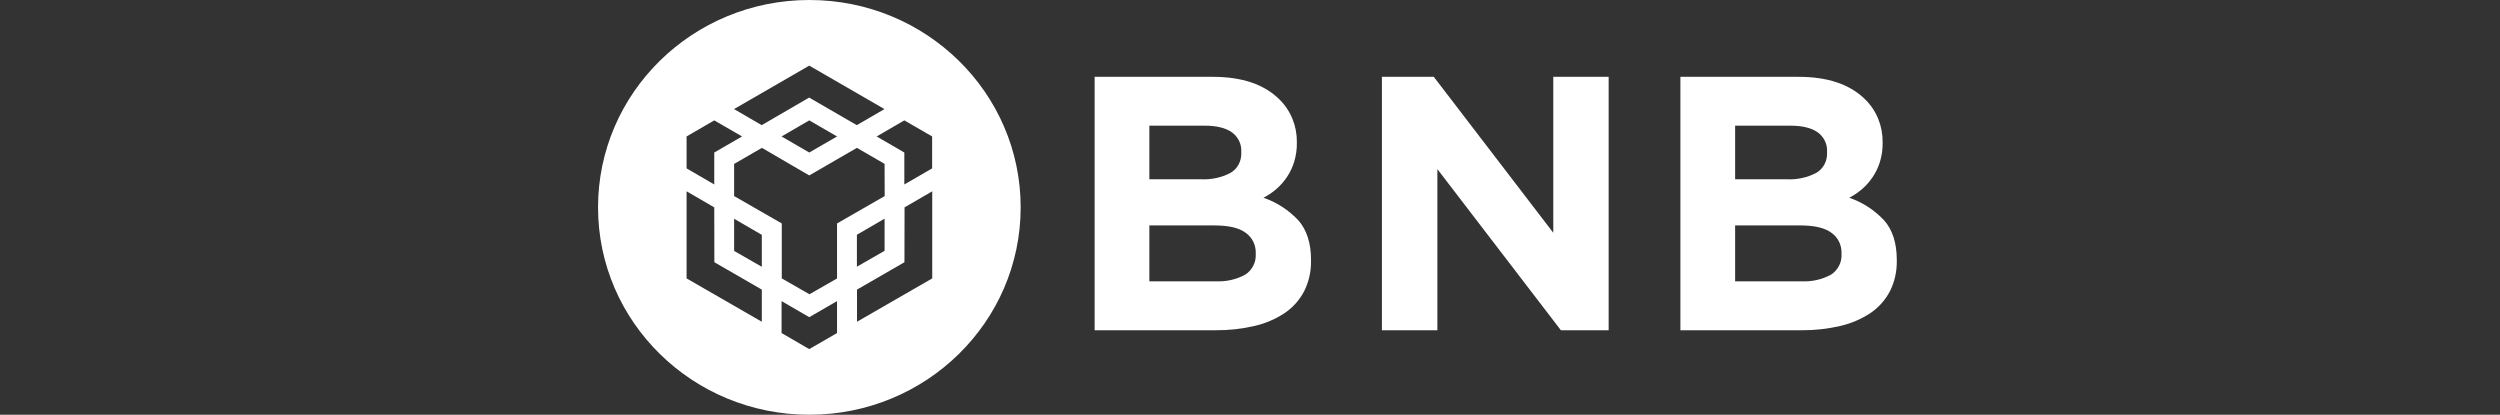 <svg width="217" height="36" viewBox="0 0 217 36" fill="none" xmlns="http://www.w3.org/2000/svg">
<rect x="0" y="0" width="217" height="36" fill="#333333" stroke="none"/>
<g clip-path="url(#clip0_13_11)">
<path d="M95.014 6.669H105.276C107.816 6.669 109.742 7.326 111.054 8.631C111.549 9.117 111.934 9.693 112.191 10.332C112.448 10.971 112.576 11.655 112.567 12.339V12.402C112.576 12.969 112.494 13.527 112.328 14.067C112.182 14.535 111.971 14.976 111.696 15.381C111.439 15.759 111.136 16.11 110.788 16.407C110.448 16.704 110.072 16.956 109.669 17.163C110.824 17.559 111.861 18.234 112.695 19.125C113.429 19.953 113.796 21.105 113.796 22.563V22.626C113.814 23.544 113.612 24.444 113.209 25.263C112.815 26.019 112.246 26.667 111.54 27.153C110.742 27.684 109.852 28.071 108.917 28.287C107.807 28.548 106.67 28.674 105.524 28.665H95.014V6.669ZM104.24 15.561C105.129 15.606 106.01 15.417 106.798 15.012C107.11 14.832 107.358 14.571 107.523 14.256C107.688 13.941 107.761 13.59 107.743 13.23V13.167C107.761 12.843 107.697 12.519 107.55 12.222C107.404 11.925 107.193 11.673 106.927 11.484C106.376 11.097 105.588 10.908 104.561 10.908H99.764V15.561H104.24ZM105.542 24.417C106.422 24.462 107.303 24.264 108.082 23.841C108.385 23.652 108.623 23.382 108.788 23.058C108.954 22.743 109.018 22.383 108.999 22.032V21.969C109.009 21.627 108.935 21.294 108.788 20.988C108.642 20.682 108.422 20.421 108.146 20.223C107.578 19.782 106.661 19.566 105.395 19.566H99.764V24.417H105.542Z" fill="white"/>
<path d="M145.859 6.669H156.121C158.662 6.669 160.587 7.326 161.899 8.631C162.394 9.117 162.779 9.693 163.036 10.332C163.293 10.971 163.421 11.655 163.412 12.339V12.402C163.421 12.969 163.339 13.527 163.174 14.067C163.027 14.535 162.816 14.976 162.541 15.381C162.284 15.759 161.981 16.11 161.633 16.407C161.294 16.704 160.918 16.956 160.514 17.163C161.67 17.559 162.706 18.234 163.541 19.125C164.274 19.953 164.641 21.105 164.641 22.563V22.626C164.659 23.544 164.458 24.444 164.054 25.263C163.66 26.019 163.091 26.667 162.385 27.153C161.587 27.684 160.698 28.071 159.762 28.287C158.652 28.548 157.515 28.674 156.369 28.665H145.859V6.669ZM155.085 15.561C155.974 15.606 156.855 15.417 157.644 15.012C157.955 14.832 158.203 14.571 158.368 14.256C158.533 13.941 158.607 13.59 158.588 13.23V13.167C158.607 12.843 158.542 12.519 158.396 12.222C158.249 11.925 158.038 11.673 157.772 11.484C157.222 11.097 156.433 10.908 155.406 10.908H150.609V15.561H155.085ZM156.387 24.417C157.268 24.462 158.148 24.264 158.928 23.841C159.23 23.652 159.469 23.382 159.634 23.058C159.799 22.743 159.863 22.383 159.845 22.032V21.969C159.854 21.627 159.78 21.294 159.634 20.988C159.487 20.682 159.267 20.421 158.992 20.223C158.423 19.782 157.506 19.566 156.24 19.566H150.609V24.417H156.387Z" fill="white"/>
<path d="M119.959 6.669H124.453L134.825 20.205V6.669H139.631V28.665H135.485L124.764 14.679V28.665H119.95V6.669H119.959Z" fill="white"/>
<path d="M70.252 0C60.118 0 51.91 8.055 51.91 18C51.91 27.945 60.118 36 70.252 36C80.386 36 88.594 27.945 88.594 18C88.594 8.055 80.386 0 70.252 0ZM80.909 11.844V14.616L78.496 16.011V13.239L76.094 11.844L78.496 10.449L80.909 11.844ZM70.243 5.697L76.772 9.468L74.37 10.863L70.234 8.469L66.116 10.863L63.713 9.468L70.243 5.697ZM72.655 11.844L70.243 13.239L67.84 11.844L70.243 10.449L72.655 11.844ZM59.595 11.844L61.998 10.449L64.41 11.844L61.998 13.239V16.011L59.595 14.616V11.844ZM63.722 18.99L66.125 20.385V23.157L63.722 21.78V18.99ZM66.125 27.927L59.595 24.165V16.605L61.998 18L62.007 22.761L66.125 25.137V27.927ZM72.655 28.908L70.243 30.303L67.84 28.908V26.136L70.243 27.531L72.655 26.136V28.908ZM72.664 24.165L70.261 25.542L67.858 24.165V19.395L63.722 17.019V14.229L66.134 12.834L70.243 15.228L74.379 12.834L76.791 14.229H76.782L76.791 17.019L72.655 19.395V24.165H72.664ZM74.379 20.376L76.782 18.981V21.771L74.379 23.148V20.376ZM80.918 24.165L74.388 27.927V25.137L78.506 22.761L78.515 18L80.918 16.605V24.165Z" fill="white"/>
</g>
<defs>
<clipPath id="clip0_13_11">
<rect width="217" height="36" fill="white"/>
</clipPath>
</defs>
</svg>
